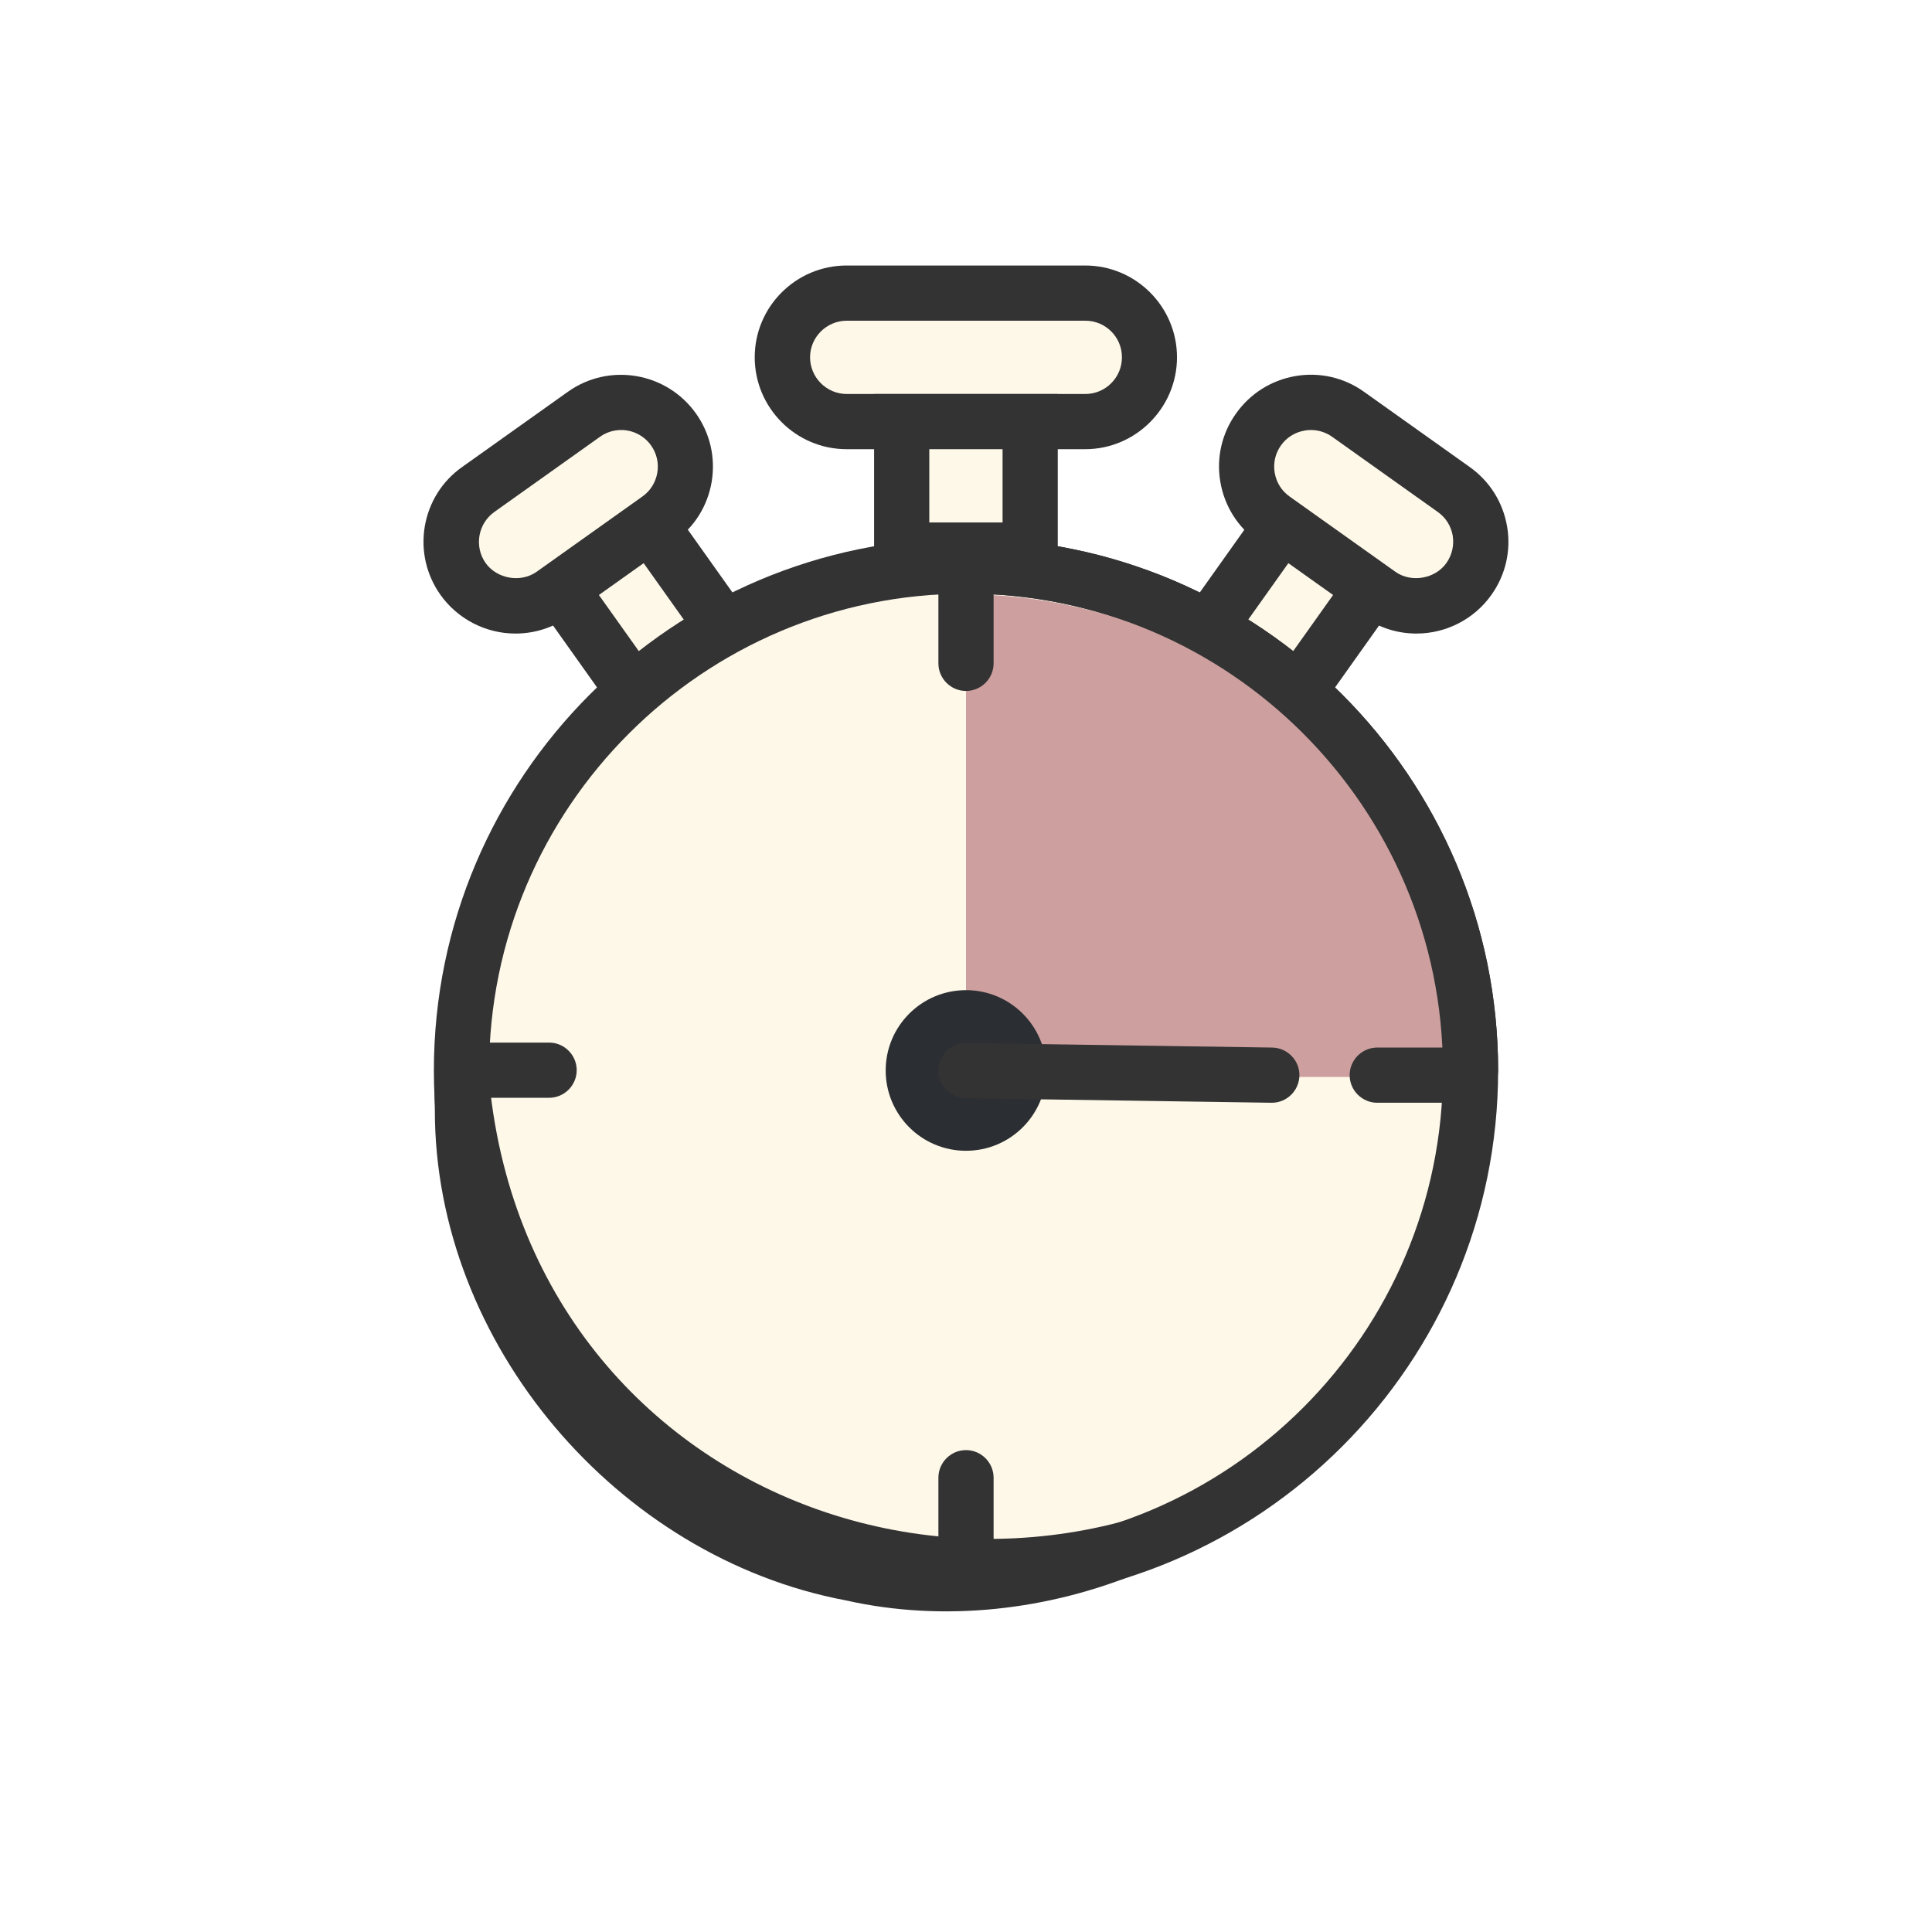 <svg viewBox="0 0 140 140" xmlns:xlink="http://www.w3.org/1999/xlink" xmlns="http://www.w3.org/2000/svg" data-name="Layer 1" id="Layer_1">
  <defs>
    <style>
      .cls-1 {
        fill: #fef8e9;
      }

      .cls-2 {
        fill: #2b2e32;
      }

      .cls-3 {
        fill: #fff;
        filter: url(#drop-shadow-1);
      }

      .cls-4 {
        fill: #cda09f;
      }

      .cls-5 {
        fill: #333334;
      }
    </style>
    <filter filterUnits="userSpaceOnUse" height="121.2" width="102.72" y="11.01" x="21.68" id="drop-shadow-1">
      <feOffset dy="4" dx="3"></feOffset>
      <feGaussianBlur stdDeviation="2" result="blur"></feGaussianBlur>
      <feFlood flood-opacity=".41" flood-color="#000"></feFlood>
      <feComposite operator="in" in2="blur"></feComposite>
      <feComposite in="SourceGraphic"></feComposite>
    </filter>
  </defs>
  <path d="M70,122.13c-24.57,0-44.56-19.99-44.56-44.56,0-9.46,3.02-18.59,8.48-26.13-2.75-.78-5.2-2.47-6.89-4.85-1.96-2.75-2.73-6.11-2.16-9.44.56-3.33,2.39-6.25,5.14-8.21l7.66-5.45c3.51-2.5,7.88-2.94,11.66-1.57,1.67-5.04,6.43-8.69,12.02-8.69h17.29c5.59,0,10.34,3.64,12.01,8.68.71-.26,1.46-.45,2.22-.58,3.33-.56,6.69.21,9.44,2.17l7.66,5.44c2.75,1.96,4.58,4.87,5.15,8.21s-.21,6.69-2.17,9.44c-1.69,2.38-4.13,4.07-6.88,4.85,5.46,7.54,8.48,16.67,8.48,26.13,0,24.57-19.99,44.56-44.56,44.56ZM53.56,54.02l-2.38,2.09c-6.19,5.43-9.74,13.26-9.74,21.47,0,15.75,12.81,28.56,28.56,28.56s28.56-12.81,28.56-28.56c0-8.21-3.55-16.04-9.74-21.47l-2.38-2.09-2.72-1.5c-3.13-1.72-6.52-2.82-10.07-3.27l-3.64-.46-3.65.46c-3.55.45-6.93,1.55-10.07,3.27l-2.73,1.5Z" class="cls-3"></path>
  <g>
    <g>
      <path d="M61.36,30.55h17.29c2.57,0,4.65-2.08,4.65-4.65h0c0-2.57-2.08-4.65-4.65-4.65h-17.29c-2.57,0-4.65,2.08-4.65,4.65h0c0,2.57,2.08,4.65,4.65,4.65Z" class="cls-1"></path>
      <path d="M78.64,32.55h-17.29c-3.67,0-6.66-2.99-6.66-6.66s2.99-6.65,6.66-6.65h17.29c3.67,0,6.65,2.99,6.65,6.65s-2.99,6.66-6.65,6.66ZM61.36,23.24c-1.46,0-2.66,1.19-2.66,2.65s1.19,2.66,2.66,2.66h17.29c1.46,0,2.65-1.19,2.65-2.66s-1.19-2.65-2.65-2.65h-17.29Z" class="cls-5"></path>
    </g>
    <g>
      <rect transform="translate(-22.38 42.37) rotate(-35.41)" height="51.17" width="7.98" y="30.66" x="51.19" class="cls-1"></rect>
      <path d="M66.28,82.2l-31.96-44.97,9.77-6.94,31.96,44.96-9.76,6.94ZM39.89,38.18l27.33,38.44,3.24-2.31-27.33-38.44-3.24,2.31Z" class="cls-5"></path>
    </g>
    <g>
      <rect transform="translate(-10.17 92.79) rotate(-54.59)" height="7.98" width="51.17" y="52.26" x="59.24" class="cls-1"></rect>
      <path d="M73.72,82.2l-9.76-6.94,31.96-44.96,9.76,6.94-31.96,44.97ZM69.54,74.31l3.24,2.31,27.33-38.44-3.24-2.31-27.33,38.44Z" class="cls-5"></path>
    </g>
    <g>
      <path d="M105.35,35.47l-7.66-5.45c-2.09-1.49-5-1-6.49,1.1-1.49,2.1-1,5,1.1,6.49l7.66,5.45c.82.58,1.76.86,2.69.86,1.46,0,2.89-.68,3.8-1.96,1.49-2.1,1-5-1.1-6.49Z" class="cls-1"></path>
      <path d="M102.65,45.91c-1.39,0-2.72-.42-3.85-1.23l-7.66-5.45c-1.45-1.03-2.41-2.56-2.71-4.31s.11-3.52,1.14-4.96c1.03-1.45,2.56-2.41,4.31-2.71,1.75-.3,3.52.11,4.96,1.14l7.66,5.45c1.45,1.03,2.41,2.56,2.71,4.31s-.11,3.52-1.14,4.96c-1.24,1.75-3.27,2.8-5.43,2.8ZM94.99,31.16c-.15,0-.3.01-.45.04-.7.12-1.31.5-1.72,1.08-.41.58-.57,1.28-.45,1.98.12.7.5,1.31,1.08,1.72l7.66,5.45c1.15.82,2.89.52,3.7-.63.41-.58.57-1.28.46-1.98-.12-.7-.5-1.31-1.08-1.72h0l-7.66-5.45c-.45-.32-.99-.49-1.53-.49Z" class="cls-5"></path>
    </g>
    <g>
      <path d="M42.31,30.02l-7.66,5.45c-2.1,1.49-2.59,4.4-1.1,6.49.91,1.28,2.34,1.96,3.8,1.96.93,0,1.87-.28,2.69-.86l7.66-5.45c2.1-1.49,2.59-4.4,1.1-6.49-1.49-2.1-4.4-2.59-6.49-1.1Z" class="cls-1"></path>
      <path d="M37.35,45.91c-2.15,0-4.18-1.05-5.43-2.8-1.03-1.45-1.43-3.21-1.14-4.96.3-1.75,1.26-3.29,2.71-4.31l7.66-5.45c2.99-2.13,7.15-1.42,9.28,1.57,1.03,1.45,1.43,3.21,1.14,4.96-.3,1.75-1.26,3.29-2.71,4.31l-7.66,5.45c-1.13.81-2.47,1.23-3.85,1.23ZM45.01,31.16c-.53,0-1.07.16-1.53.49l-7.66,5.45c-1.19.85-1.47,2.51-.63,3.7.82,1.15,2.55,1.45,3.7.63l7.66-5.45c.58-.41.96-1.02,1.08-1.72.12-.7-.04-1.4-.45-1.98-.52-.73-1.34-1.12-2.17-1.12ZM42.31,30.02h0,0Z" class="cls-5"></path>
    </g>
    <g>
      <rect height="9.31" width="9.31" y="30.55" x="65.35" class="cls-1"></rect>
      <path d="M76.65,41.86h-13.31v-13.31h13.31v13.31ZM67.34,37.86h5.31v-5.31h-5.31v5.31Z" class="cls-5"></path>
    </g>
  </g>
  <g>
    <circle r="36.56" cy="77.57" cx="70" class="cls-1"></circle>
    <path d="M70,116.13c-21.26,0-38.56-17.3-38.56-38.56s17.3-38.56,38.56-38.56,38.56,17.3,38.56,38.56-17.3,38.56-38.56,38.56ZM70,43.02c-19.05,0-34.56,15.5-34.56,34.56s15.5,34.56,34.56,34.56,34.56-15.5,34.56-34.56-15.5-34.56-34.56-34.56Z" class="cls-5"></path>
  </g>
  <path d="M70,43.07c18.32,0,36.56,14.57,36.09,34.97h-36.09v-34.97Z" class="cls-4"></path>
  <path d="M70,50.07c-1.1,0-2-.9-2-2v-5c0-1.1.9-2,2-2s2,.9,2,2v5c0,1.1-.9,2-2,2Z" class="cls-5"></path>
  <path d="M39.79,79.55h-5.38c-1.1,0-2-.9-2-2s.9-2,2-2h5.38c1.1,0,2,.9,2,2s-.9,2-2,2Z" class="cls-5"></path>
  <path d="M70,114.08c-1.1,0-2-.9-2-2v-5c0-1.1.9-2,2-2s2,.9,2,2v5c0,1.1-.9,2-2,2Z" class="cls-5"></path>
  <circle r="5.82" cy="77.57" cx="70" class="cls-2"></circle>
  <path d="M104.63,79.91h-4.83c-1.1,0-2-.9-2-2s.9-2,2-2h4.83c1.1,0,2,.9,2,2s-.9,2-2,2Z" class="cls-5"></path>
  <path d="M92.16,79.91h-.03l-22.16-.33c-1.1-.02-1.99-.93-1.97-2.03.02-1.09.91-1.97,2-1.97h.03l22.16.33c1.1.02,1.99.93,1.97,2.03-.02,1.09-.91,1.97-2,1.97Z" class="cls-5"></path>
  <path d="M106.56,79.57c-1.1,0-2-.9-2-2,0-19.05-15.5-34.56-34.56-34.56-1.1,0-2-.9-2-2s.9-2,2-2c21.26,0,38.56,17.3,38.56,38.56,0,1.1-.9,2-2,2Z" class="cls-5"></path>
  <path d="M98.82,100.07c-7.04,12.46-23.37,19.09-37.53,15.9-16.57-3.12-29.78-18.61-29.78-35.52-.21-7.69,2.3-15.69,7.1-21.61-2.65,6.35-3.87,12.97-3.14,19.69,3.22,31.87,40.89,43.85,63.36,21.55h0Z" class="cls-5"></path>
</svg>